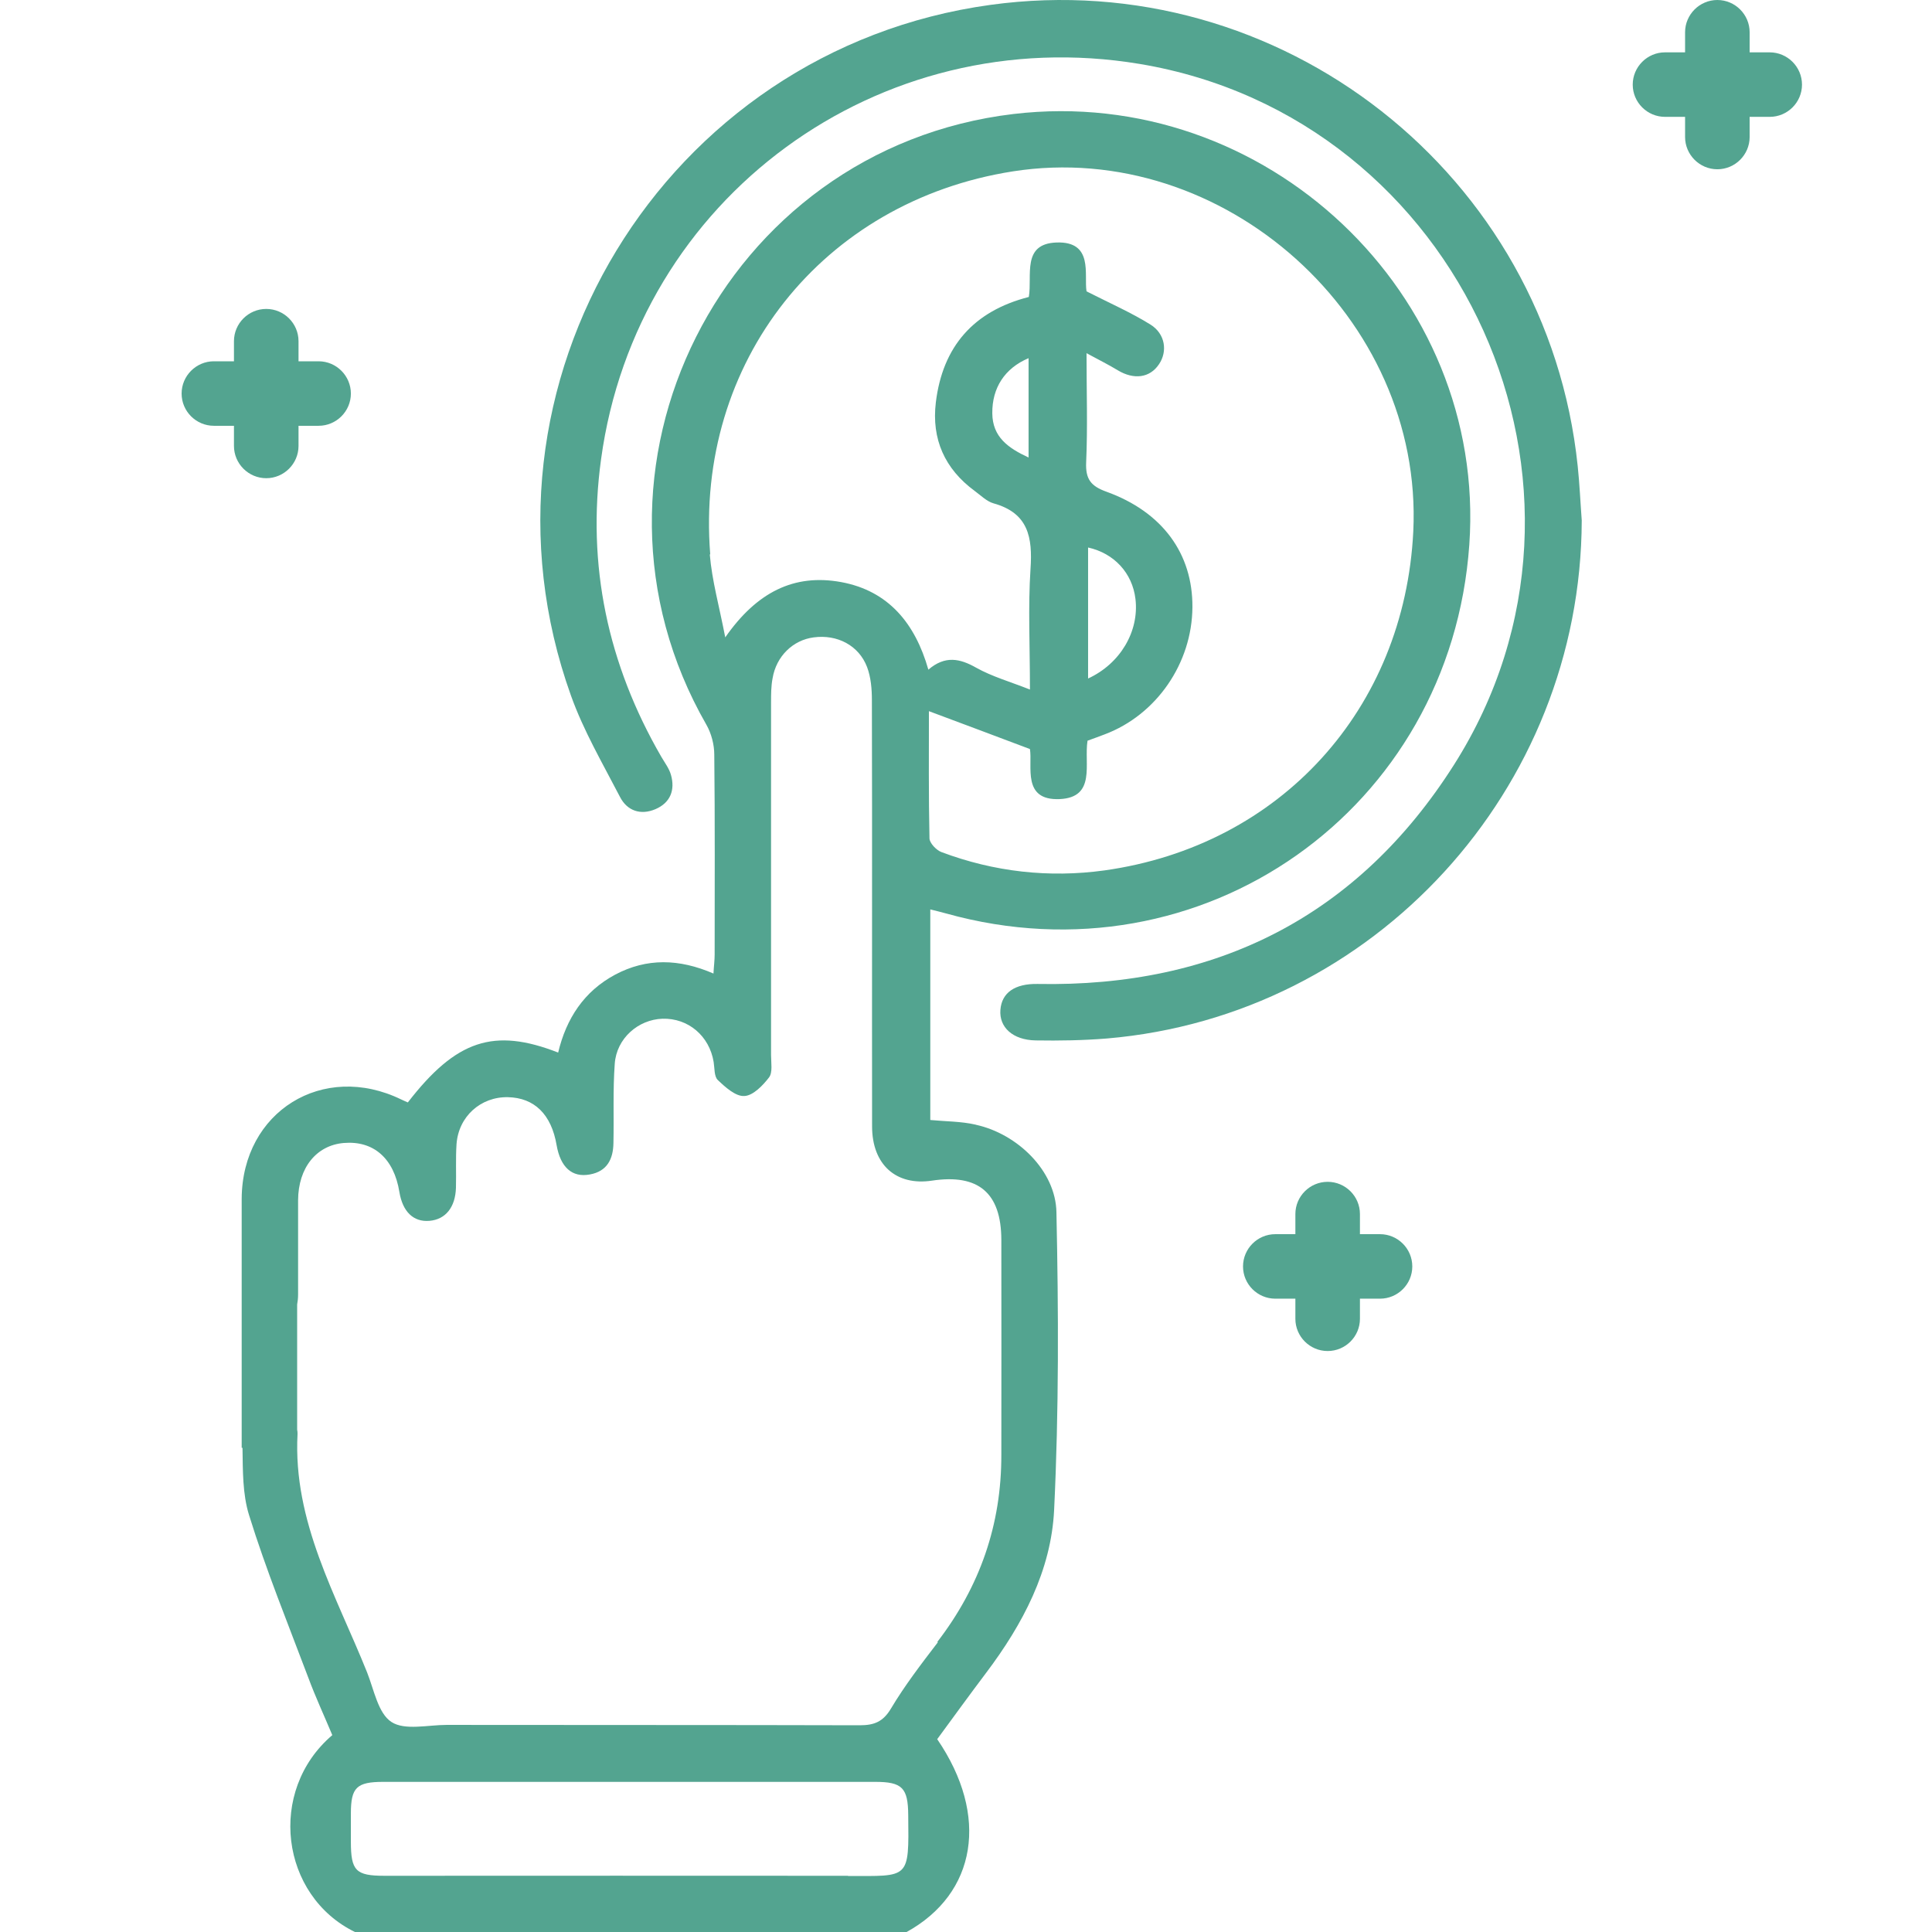 <svg width="31" height="31" viewBox="0 0 31 31" fill="none" xmlns="http://www.w3.org/2000/svg">
<g clip-path="url(#clip0_2016_111)">
<path d="M15.894 0.078C10.649 0.797 7.375 6.178 9.161 11.16C9.362 11.724 9.672 12.254 9.948 12.787C10.063 13.011 10.28 13.085 10.518 12.983C10.757 12.88 10.835 12.676 10.766 12.434C10.738 12.332 10.667 12.239 10.611 12.143C9.753 10.661 9.412 9.068 9.644 7.372C10.214 3.174 14.102 0.329 18.287 1.026C23.458 1.888 26.145 7.837 23.331 12.27C21.79 14.697 19.524 15.844 16.647 15.788C16.284 15.782 16.073 15.928 16.052 16.204C16.03 16.483 16.25 16.687 16.616 16.694C16.997 16.7 17.382 16.694 17.763 16.663C22.05 16.297 25.367 12.67 25.38 8.351C25.358 8.06 25.346 7.769 25.315 7.477C24.828 2.799 20.547 -0.561 15.894 0.078Z" fill="#53A490"/>
<path d="M15.652 18.045C15.419 17.992 15.178 17.995 14.927 17.971V14.592C15.026 14.617 15.103 14.635 15.181 14.657C19.288 15.804 23.278 12.989 23.576 8.739C23.858 4.712 20.302 1.352 16.263 1.829C11.591 2.384 8.993 7.549 11.334 11.628C11.414 11.768 11.461 11.947 11.461 12.109C11.473 13.178 11.467 14.248 11.467 15.317C11.467 15.41 11.454 15.503 11.448 15.621C10.896 15.382 10.376 15.37 9.87 15.639C9.371 15.906 9.086 16.343 8.956 16.889C7.924 16.486 7.319 16.687 6.544 17.689C6.51 17.673 6.476 17.661 6.439 17.642C5.183 17.031 3.887 17.834 3.878 19.232C3.878 19.49 3.878 19.75 3.878 20.007V23.231H3.891C3.897 23.597 3.891 23.972 3.996 24.31C4.269 25.191 4.619 26.049 4.945 26.914C5.062 27.23 5.205 27.537 5.332 27.841C4.284 28.734 4.498 30.42 5.701 31.003H14.542C15.671 30.383 15.878 29.134 15.038 27.906C15.295 27.556 15.556 27.196 15.822 26.843C16.411 26.062 16.867 25.2 16.914 24.227C16.991 22.636 16.985 21.043 16.951 19.449C16.938 18.786 16.325 18.194 15.661 18.048L15.652 18.045ZM11.396 8.894C11.151 5.809 13.197 3.23 16.25 2.75C19.635 2.22 22.841 5.1 22.677 8.525C22.537 11.374 20.55 13.569 17.723 13.966C16.833 14.089 15.95 13.99 15.103 13.671C15.023 13.64 14.917 13.528 14.914 13.454C14.899 12.763 14.905 12.068 14.905 11.411C15.438 11.61 15.959 11.805 16.526 12.019C16.57 12.295 16.396 12.846 17 12.822C17.593 12.797 17.391 12.254 17.45 11.885C17.54 11.851 17.633 11.82 17.726 11.783C18.557 11.47 19.127 10.642 19.133 9.743C19.139 8.885 18.653 8.215 17.754 7.89C17.503 7.8 17.416 7.688 17.428 7.418C17.453 6.854 17.434 6.29 17.434 5.667C17.627 5.772 17.785 5.85 17.933 5.94C18.194 6.098 18.451 6.064 18.597 5.844C18.736 5.639 18.699 5.357 18.46 5.208C18.157 5.019 17.825 4.873 17.434 4.675C17.391 4.411 17.552 3.869 16.951 3.891C16.39 3.912 16.566 4.421 16.508 4.765C15.624 4.991 15.125 5.558 15.016 6.457C14.945 7.046 15.159 7.524 15.639 7.877C15.736 7.948 15.832 8.045 15.94 8.076C16.501 8.231 16.57 8.621 16.535 9.13C16.495 9.74 16.526 10.357 16.526 11.064C16.204 10.937 15.918 10.856 15.664 10.714C15.401 10.565 15.165 10.515 14.896 10.745C14.685 10.004 14.257 9.48 13.497 9.34C12.738 9.201 12.14 9.505 11.637 10.227C11.541 9.728 11.424 9.316 11.389 8.897L11.396 8.894ZM17.459 10.887V8.785C17.878 8.878 18.169 9.195 18.219 9.61C18.281 10.128 17.977 10.649 17.459 10.887ZM16.504 5.747V7.341C16.176 7.189 15.925 7.012 15.922 6.631C15.918 6.225 16.12 5.909 16.504 5.747ZM13.609 30.098C11.129 30.095 8.649 30.098 6.169 30.098C5.707 30.098 5.63 30.017 5.63 29.549C5.63 29.397 5.63 29.245 5.63 29.097C5.63 28.681 5.723 28.591 6.15 28.591C7.471 28.591 8.792 28.591 10.112 28.591C11.424 28.591 12.732 28.591 14.043 28.591C14.477 28.591 14.57 28.687 14.573 29.125C14.585 30.163 14.595 30.101 13.606 30.101L13.609 30.098ZM15.047 26.353C14.784 26.697 14.517 27.044 14.297 27.413C14.17 27.627 14.027 27.683 13.795 27.683C11.585 27.677 9.374 27.68 7.167 27.677C6.867 27.677 6.495 27.77 6.281 27.63C6.067 27.491 6.002 27.116 5.89 26.834C5.394 25.597 4.7 24.419 4.774 23.011C4.774 22.986 4.774 22.965 4.768 22.94V20.931C4.777 20.882 4.783 20.829 4.783 20.77C4.783 20.265 4.783 19.762 4.783 19.257C4.786 18.736 5.078 18.377 5.515 18.34C5.995 18.299 6.321 18.588 6.408 19.124C6.46 19.443 6.634 19.611 6.891 19.589C7.149 19.567 7.307 19.372 7.316 19.056C7.322 18.823 7.31 18.591 7.325 18.361C7.356 17.915 7.713 17.596 8.15 17.605C8.575 17.614 8.847 17.881 8.931 18.374C8.993 18.73 9.179 18.898 9.464 18.845C9.743 18.795 9.839 18.597 9.843 18.34C9.852 17.915 9.833 17.49 9.864 17.069C9.892 16.663 10.239 16.359 10.63 16.346C11.042 16.334 11.383 16.622 11.451 17.041C11.467 17.14 11.458 17.273 11.517 17.329C11.637 17.444 11.805 17.596 11.944 17.586C12.084 17.58 12.242 17.416 12.341 17.286C12.4 17.205 12.372 17.053 12.372 16.932C12.372 15.044 12.372 13.159 12.372 11.272C12.372 11.141 12.372 11.008 12.397 10.881C12.456 10.531 12.722 10.27 13.057 10.227C13.432 10.177 13.78 10.354 13.913 10.704C13.975 10.869 13.99 11.058 13.99 11.234C13.996 13.516 13.99 15.794 13.993 18.073C13.993 18.687 14.378 19.031 14.954 18.944C15.698 18.832 16.064 19.139 16.067 19.89C16.07 21.04 16.067 22.19 16.067 23.34C16.07 24.462 15.723 25.457 15.041 26.344L15.047 26.353Z" fill="#53A490"/>
<path d="M28.396 0.84H28.074V0.518C28.074 0.233 27.841 0 27.556 0C27.271 0 27.038 0.233 27.038 0.518V0.84H26.716C26.431 0.84 26.198 1.073 26.198 1.358C26.198 1.643 26.431 1.875 26.716 1.875H27.038V2.198C27.038 2.483 27.271 2.716 27.556 2.716C27.841 2.716 28.074 2.483 28.074 2.198V1.875H28.396C28.681 1.875 28.914 1.643 28.914 1.358C28.914 1.073 28.681 0.84 28.396 0.84Z" fill="#53A490"/>
<path d="M5.112 5.797H4.79V5.475C4.79 5.189 4.557 4.957 4.272 4.957C3.987 4.957 3.754 5.189 3.754 5.475V5.797H3.432C3.147 5.797 2.914 6.03 2.914 6.315C2.914 6.6 3.147 6.832 3.432 6.832H3.754V7.155C3.754 7.44 3.987 7.673 4.272 7.673C4.557 7.673 4.79 7.44 4.79 7.155V6.832H5.112C5.397 6.832 5.63 6.6 5.63 6.315C5.63 6.03 5.397 5.797 5.112 5.797Z" fill="#53A490"/>
<path d="M22.143 19.803H21.821V19.48C21.821 19.195 21.588 18.963 21.303 18.963C21.018 18.963 20.785 19.195 20.785 19.48V19.803H20.463C20.178 19.803 19.945 20.035 19.945 20.321C19.945 20.606 20.178 20.838 20.463 20.838H20.785V21.161C20.785 21.446 21.018 21.678 21.303 21.678C21.588 21.678 21.821 21.446 21.821 21.161V20.838H22.143C22.428 20.838 22.661 20.606 22.661 20.321C22.661 20.035 22.428 19.803 22.143 19.803Z" fill="#53A490"/>
</g>
<defs>
<clipPath id="clip0_2016_111">
<rect width="31" height="31" fill="white"/>
</clipPath>
</defs>
</svg>
